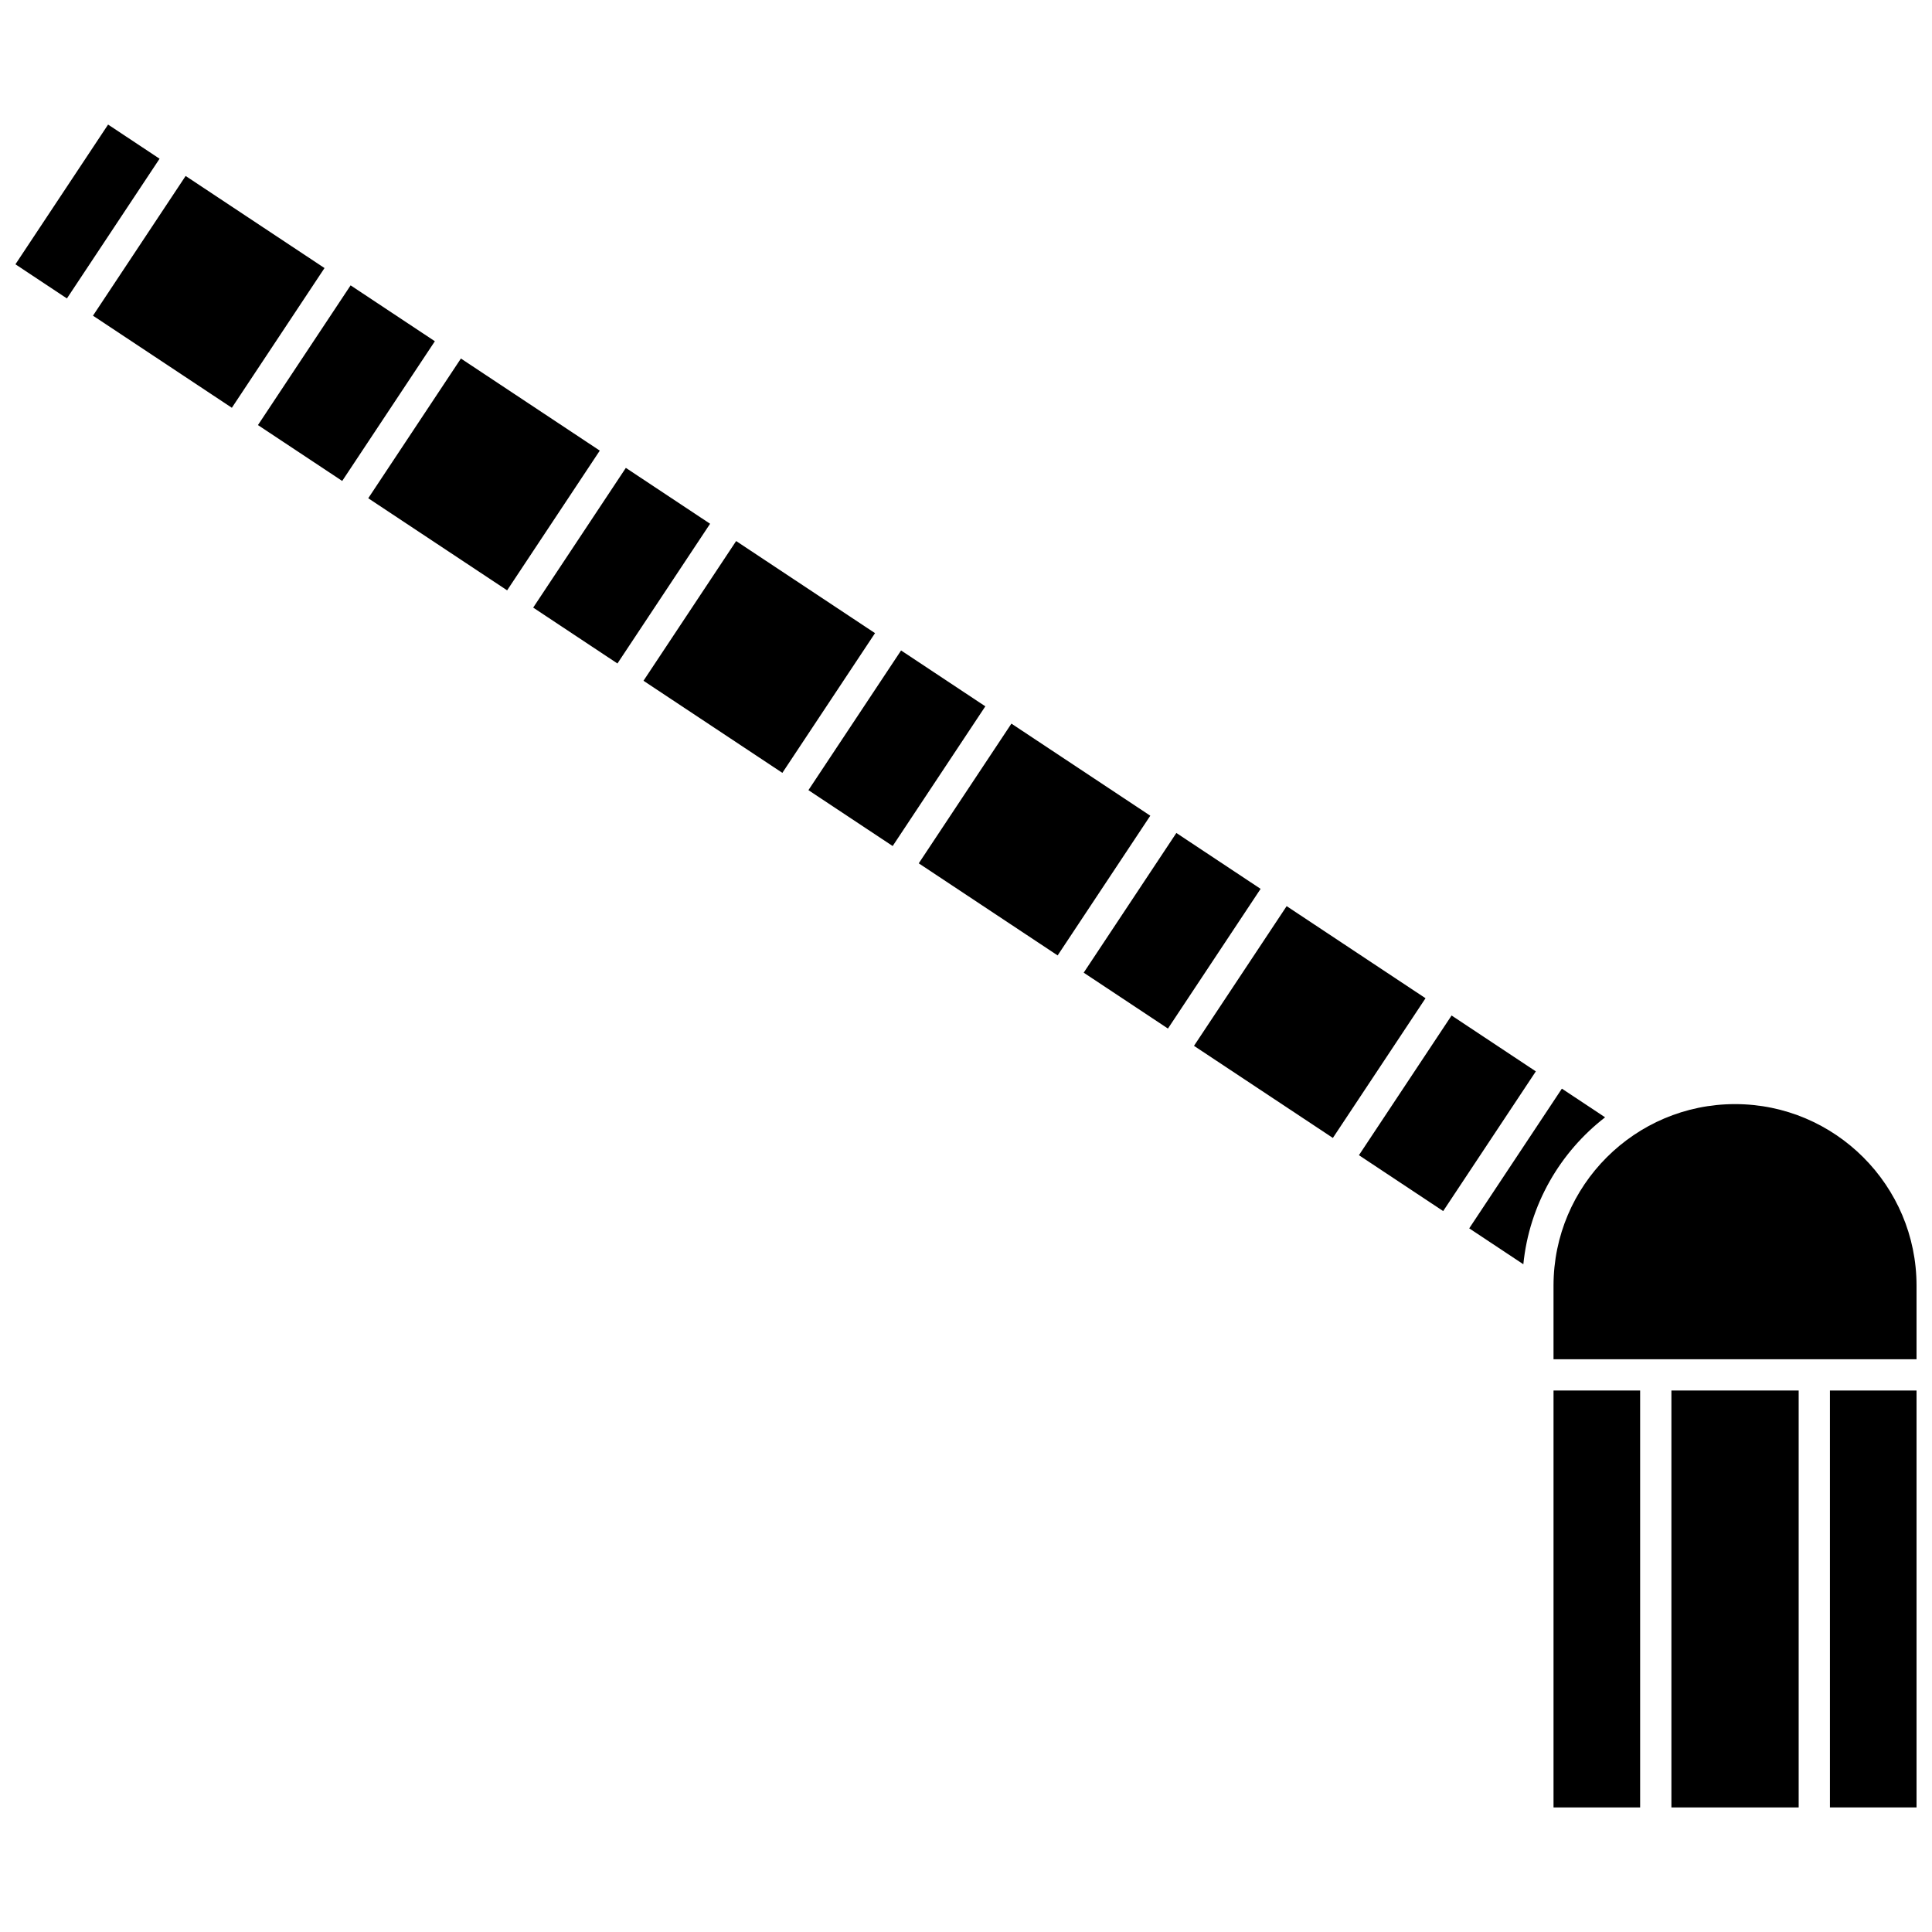 <?xml version="1.0" encoding="UTF-8"?>
<!-- Uploaded to: ICON Repo, www.svgrepo.com, Generator: ICON Repo Mixer Tools -->
<svg width="800px" height="800px" version="1.1" viewBox="144 144 512 512" xmlns="http://www.w3.org/2000/svg">
 <defs>
  <clipPath id="c">
   <path d="m148.09 177h38.906v47h-38.906z"/>
  </clipPath>
  <clipPath id="b">
   <path d="m628 512h23.902v111h-23.902z"/>
  </clipPath>
  <clipPath id="a">
   <path d="m555 436h96.902v69h-96.902z"/>
  </clipPath>
 </defs>
 <path d="m387.48 372.79 24.555-37.023 36.805 24.406-24.555 37.023z"/>
 <path d="m314.53 324.41 24.555-37.027 36.805 24.406-24.555 37.027z"/>
 <path d="m358.24 353.4 24.555-37.023 22.328 14.809-24.555 37.023z"/>
 <path d="m285.3 305.02 24.555-37.027 22.328 14.809-24.555 37.027z"/>
 <g clip-path="url(#c)">
  <path d="m148.09 214.04 24.555-37.027 13.645 9.051-24.555 37.027z"/>
 </g>
 <path d="m168.64 227.66 24.555-37.027 36.805 24.406-24.555 37.027z"/>
 <path d="m241.59 276.04 24.555-37.027 36.805 24.406-24.555 37.027z"/>
 <path d="m212.36 256.65 24.555-37.027 22.328 14.809-24.555 37.027z"/>
 <path d="m569.37 440.1-11.457-7.598-24.555 37.023 14.344 9.516c1.586-15.812 9.734-29.711 21.668-38.941z"/>
 <g clip-path="url(#b)">
  <path d="m628.95 512.5h22.953v110.49h-22.953z"/>
 </g>
 <path d="m586.94 512.5h33.727v110.49h-33.727z"/>
 <g clip-path="url(#a)">
  <path d="m603.8 436.6c-26.523 0-48.102 21.578-48.102 48.102v19.512h96.203v-19.512c0-26.523-21.578-48.102-48.102-48.102z"/>
 </g>
 <path d="m460.42 421.16 24.555-37.023 36.805 24.406-24.555 37.023z"/>
 <path d="m431.19 401.77 24.555-37.023 22.328 14.809-24.555 37.023z"/>
 <path d="m555.7 512.5h22.953v110.49h-22.953z"/>
 <path d="m504.13 450.14 24.555-37.023 22.328 14.809-24.555 37.023z"/>
</svg>
